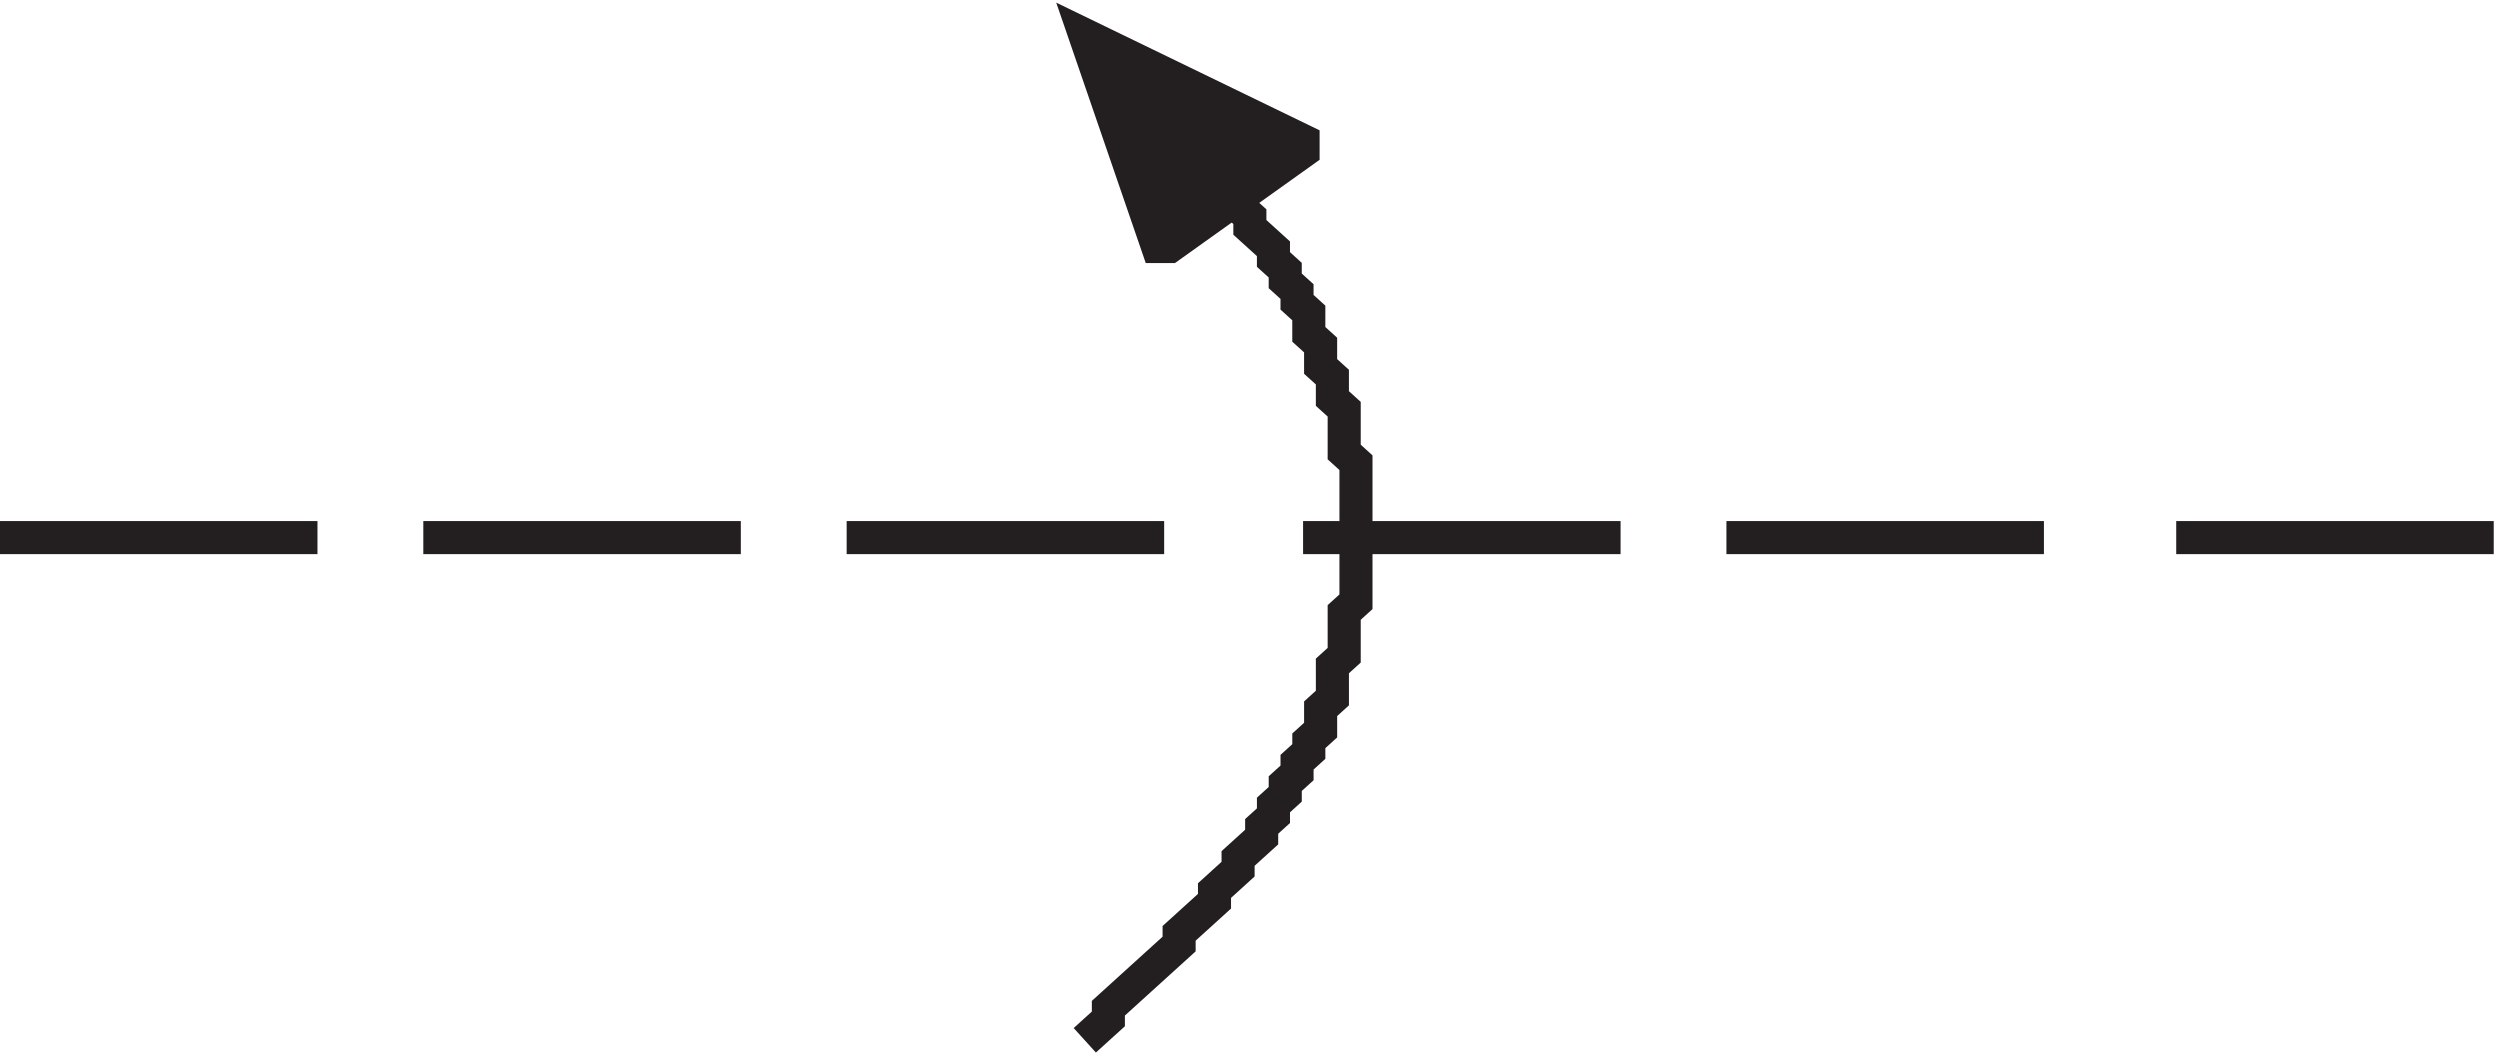 <svg xmlns="http://www.w3.org/2000/svg" xml:space="preserve" width="75.4" height="31.745"><path d="m265.832 183.668-16.5 48 49.5-24v-2.402l-30.25-21.598h-2.75" style="fill:#231f20;fill-opacity:1;fill-rule:evenodd;stroke:none" transform="matrix(.133 0 0 -.133 -.444 31.863)"/><path d="m265.832 183.668-16.5 48 49.5-24v-2.402l-30.25-21.598zm-262.5-66.004h72m24 0h72m24 0h72m31.5 0h72m24 0h72m30 0h72" style="fill:none;stroke:#231f20;stroke-width:7.5;stroke-linecap:butt;stroke-linejoin:miter;stroke-miterlimit:10;stroke-dasharray:none;stroke-opacity:1" transform="matrix(.133 0 0 -.133 -.444 31.863)"/><path d="m249.332 231.668 5.348-4.852 5.347-4.851 5.348-4.852v-2.425l5.348-4.852 5.347-4.852v-2.425l5.352-4.852v-2.426l5.348-4.847v-2.426l5.347-4.852v-2.426l2.672-2.425v-2.426l2.676-2.426v-2.426l2.672-2.425v-4.852l2.676-2.426v-4.851l2.671-2.422v-4.852l2.676-2.426v-9.703l2.672-2.425v-31.532l-2.672-2.425v-9.704l-2.676-2.425V81.28l-2.671-2.425v-4.848l-2.676-2.426v-2.426l-2.672-2.425v-2.426l-2.676-2.426v-2.426l-2.672-2.426v-2.425l-2.676-2.426V49.75l-5.347-4.852v-2.421l-5.348-4.856V35.2l-5.348-4.851-2.675-2.426v-2.426l-5.348-4.851-5.348-4.852-5.347-4.852V8.516l-5.348-4.848" style="fill:none;stroke:#231f20;stroke-width:7.5;stroke-linecap:butt;stroke-linejoin:miter;stroke-miterlimit:10;stroke-dasharray:none;stroke-opacity:1" transform="matrix(.133 0 0 -.133 -.444 31.863)"/></svg>
